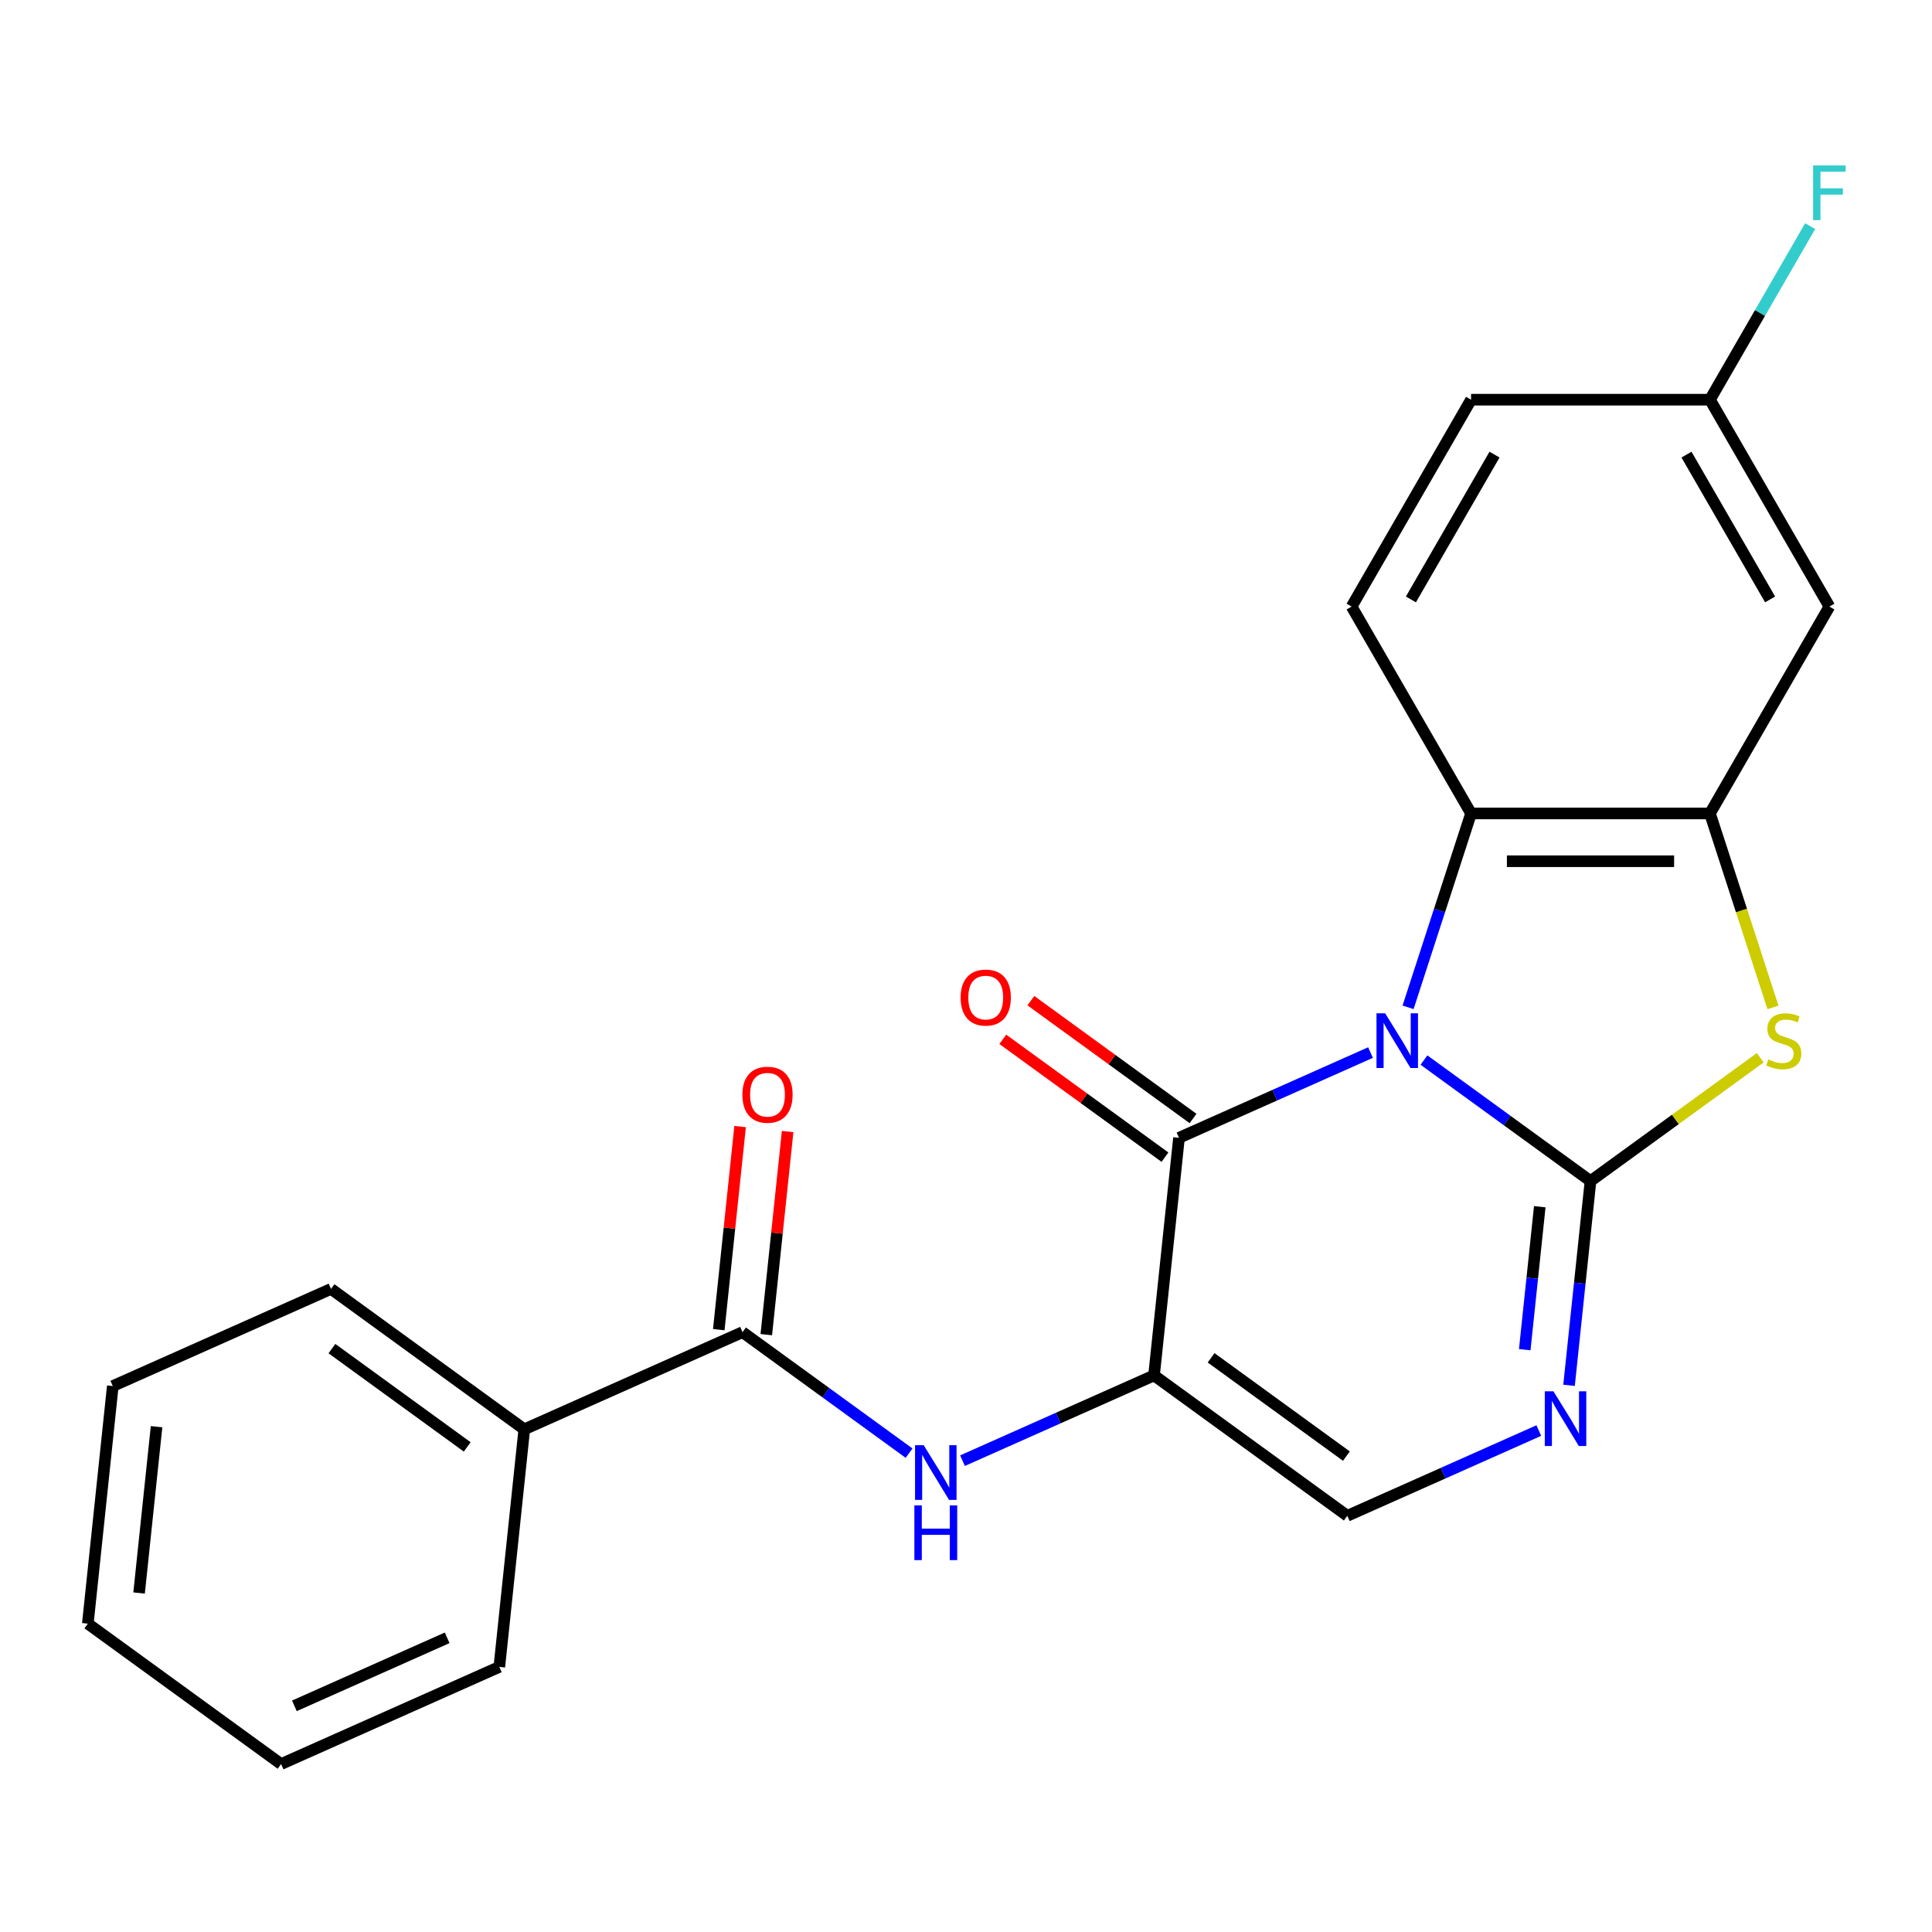 <?xml version='1.0' encoding='iso-8859-1'?>
<svg version='1.1' baseProfile='full'
              xmlns='http://www.w3.org/2000/svg'
                      xmlns:rdkit='http://www.rdkit.org/xml'
                      xmlns:xlink='http://www.w3.org/1999/xlink'
                  xml:space='preserve'
width='1000px' height='1000px' viewBox='0 0 1000 1000'>
<!-- END OF HEADER -->
<rect style='opacity:1.0;fill:#FFFFFF;stroke:none' width='1000' height='1000' x='0' y='0'> </rect>
<path class='bond-0' d='M 737.04,548.691 L 780.141,580.006' style='fill:none;fill-rule:evenodd;stroke:#0000FF;stroke-width:6px;stroke-linecap:butt;stroke-linejoin:miter;stroke-opacity:1' />
<path class='bond-0' d='M 780.141,580.006 L 823.242,611.321' style='fill:none;fill-rule:evenodd;stroke:#000000;stroke-width:6px;stroke-linecap:butt;stroke-linejoin:miter;stroke-opacity:1' />
<path class='bond-1' d='M 709.377,544.8 L 659.813,566.867' style='fill:none;fill-rule:evenodd;stroke:#0000FF;stroke-width:6px;stroke-linecap:butt;stroke-linejoin:miter;stroke-opacity:1' />
<path class='bond-1' d='M 659.813,566.867 L 610.249,588.935' style='fill:none;fill-rule:evenodd;stroke:#000000;stroke-width:6px;stroke-linecap:butt;stroke-linejoin:miter;stroke-opacity:1' />
<path class='bond-5' d='M 728.814,521.391 L 745.116,471.218' style='fill:none;fill-rule:evenodd;stroke:#0000FF;stroke-width:6px;stroke-linecap:butt;stroke-linejoin:miter;stroke-opacity:1' />
<path class='bond-5' d='M 745.116,471.218 L 761.418,421.045' style='fill:none;fill-rule:evenodd;stroke:#000000;stroke-width:6px;stroke-linecap:butt;stroke-linejoin:miter;stroke-opacity:1' />
<path class='bond-3' d='M 823.242,611.321 L 867.174,579.403' style='fill:none;fill-rule:evenodd;stroke:#000000;stroke-width:6px;stroke-linecap:butt;stroke-linejoin:miter;stroke-opacity:1' />
<path class='bond-3' d='M 867.174,579.403 L 911.105,547.485' style='fill:none;fill-rule:evenodd;stroke:#CCCC00;stroke-width:6px;stroke-linecap:butt;stroke-linejoin:miter;stroke-opacity:1' />
<path class='bond-4' d='M 823.242,611.321 L 817.687,664.181' style='fill:none;fill-rule:evenodd;stroke:#000000;stroke-width:6px;stroke-linecap:butt;stroke-linejoin:miter;stroke-opacity:1' />
<path class='bond-4' d='M 817.687,664.181 L 812.131,717.041' style='fill:none;fill-rule:evenodd;stroke:#0000FF;stroke-width:6px;stroke-linecap:butt;stroke-linejoin:miter;stroke-opacity:1' />
<path class='bond-4' d='M 796.981,624.594 L 793.092,661.596' style='fill:none;fill-rule:evenodd;stroke:#000000;stroke-width:6px;stroke-linecap:butt;stroke-linejoin:miter;stroke-opacity:1' />
<path class='bond-4' d='M 793.092,661.596 L 789.203,698.598' style='fill:none;fill-rule:evenodd;stroke:#0000FF;stroke-width:6px;stroke-linecap:butt;stroke-linejoin:miter;stroke-opacity:1' />
<path class='bond-2' d='M 610.249,588.935 L 597.325,711.906' style='fill:none;fill-rule:evenodd;stroke:#000000;stroke-width:6px;stroke-linecap:butt;stroke-linejoin:miter;stroke-opacity:1' />
<path class='bond-12' d='M 617.517,578.931 L 575.546,548.437' style='fill:none;fill-rule:evenodd;stroke:#000000;stroke-width:6px;stroke-linecap:butt;stroke-linejoin:miter;stroke-opacity:1' />
<path class='bond-12' d='M 575.546,548.437 L 533.574,517.943' style='fill:none;fill-rule:evenodd;stroke:#FF0000;stroke-width:6px;stroke-linecap:butt;stroke-linejoin:miter;stroke-opacity:1' />
<path class='bond-12' d='M 602.981,598.938 L 561.01,568.444' style='fill:none;fill-rule:evenodd;stroke:#000000;stroke-width:6px;stroke-linecap:butt;stroke-linejoin:miter;stroke-opacity:1' />
<path class='bond-12' d='M 561.01,568.444 L 519.039,537.95' style='fill:none;fill-rule:evenodd;stroke:#FF0000;stroke-width:6px;stroke-linecap:butt;stroke-linejoin:miter;stroke-opacity:1' />
<path class='bond-7' d='M 597.325,711.906 L 547.761,733.973' style='fill:none;fill-rule:evenodd;stroke:#000000;stroke-width:6px;stroke-linecap:butt;stroke-linejoin:miter;stroke-opacity:1' />
<path class='bond-7' d='M 547.761,733.973 L 498.197,756.041' style='fill:none;fill-rule:evenodd;stroke:#0000FF;stroke-width:6px;stroke-linecap:butt;stroke-linejoin:miter;stroke-opacity:1' />
<path class='bond-8' d='M 597.325,711.906 L 697.359,784.585' style='fill:none;fill-rule:evenodd;stroke:#000000;stroke-width:6px;stroke-linecap:butt;stroke-linejoin:miter;stroke-opacity:1' />
<path class='bond-8' d='M 626.865,702.801 L 696.889,753.677' style='fill:none;fill-rule:evenodd;stroke:#000000;stroke-width:6px;stroke-linecap:butt;stroke-linejoin:miter;stroke-opacity:1' />
<path class='bond-23' d='M 917.684,521.431 L 901.376,471.238' style='fill:none;fill-rule:evenodd;stroke:#CCCC00;stroke-width:6px;stroke-linecap:butt;stroke-linejoin:miter;stroke-opacity:1' />
<path class='bond-23' d='M 901.376,471.238 L 885.067,421.045' style='fill:none;fill-rule:evenodd;stroke:#000000;stroke-width:6px;stroke-linecap:butt;stroke-linejoin:miter;stroke-opacity:1' />
<path class='bond-24' d='M 796.486,740.451 L 746.923,762.518' style='fill:none;fill-rule:evenodd;stroke:#0000FF;stroke-width:6px;stroke-linecap:butt;stroke-linejoin:miter;stroke-opacity:1' />
<path class='bond-24' d='M 746.923,762.518 L 697.359,784.585' style='fill:none;fill-rule:evenodd;stroke:#000000;stroke-width:6px;stroke-linecap:butt;stroke-linejoin:miter;stroke-opacity:1' />
<path class='bond-6' d='M 761.418,421.045 L 885.067,421.045' style='fill:none;fill-rule:evenodd;stroke:#000000;stroke-width:6px;stroke-linecap:butt;stroke-linejoin:miter;stroke-opacity:1' />
<path class='bond-6' d='M 779.965,445.775 L 866.52,445.775' style='fill:none;fill-rule:evenodd;stroke:#000000;stroke-width:6px;stroke-linecap:butt;stroke-linejoin:miter;stroke-opacity:1' />
<path class='bond-11' d='M 761.418,421.045 L 699.593,313.962' style='fill:none;fill-rule:evenodd;stroke:#000000;stroke-width:6px;stroke-linecap:butt;stroke-linejoin:miter;stroke-opacity:1' />
<path class='bond-10' d='M 885.067,421.045 L 946.891,313.962' style='fill:none;fill-rule:evenodd;stroke:#000000;stroke-width:6px;stroke-linecap:butt;stroke-linejoin:miter;stroke-opacity:1' />
<path class='bond-9' d='M 470.534,752.15 L 427.433,720.835' style='fill:none;fill-rule:evenodd;stroke:#0000FF;stroke-width:6px;stroke-linecap:butt;stroke-linejoin:miter;stroke-opacity:1' />
<path class='bond-9' d='M 427.433,720.835 L 384.331,689.52' style='fill:none;fill-rule:evenodd;stroke:#000000;stroke-width:6px;stroke-linecap:butt;stroke-linejoin:miter;stroke-opacity:1' />
<path class='bond-13' d='M 396.629,690.812 L 402.153,638.252' style='fill:none;fill-rule:evenodd;stroke:#000000;stroke-width:6px;stroke-linecap:butt;stroke-linejoin:miter;stroke-opacity:1' />
<path class='bond-13' d='M 402.153,638.252 L 407.677,585.692' style='fill:none;fill-rule:evenodd;stroke:#FF0000;stroke-width:6px;stroke-linecap:butt;stroke-linejoin:miter;stroke-opacity:1' />
<path class='bond-13' d='M 372.034,688.227 L 377.559,635.667' style='fill:none;fill-rule:evenodd;stroke:#000000;stroke-width:6px;stroke-linecap:butt;stroke-linejoin:miter;stroke-opacity:1' />
<path class='bond-13' d='M 377.559,635.667 L 383.083,583.107' style='fill:none;fill-rule:evenodd;stroke:#FF0000;stroke-width:6px;stroke-linecap:butt;stroke-linejoin:miter;stroke-opacity:1' />
<path class='bond-14' d='M 384.331,689.52 L 271.372,739.812' style='fill:none;fill-rule:evenodd;stroke:#000000;stroke-width:6px;stroke-linecap:butt;stroke-linejoin:miter;stroke-opacity:1' />
<path class='bond-25' d='M 946.891,313.962 L 885.067,206.879' style='fill:none;fill-rule:evenodd;stroke:#000000;stroke-width:6px;stroke-linecap:butt;stroke-linejoin:miter;stroke-opacity:1' />
<path class='bond-25' d='M 916.201,310.264 L 872.924,235.306' style='fill:none;fill-rule:evenodd;stroke:#000000;stroke-width:6px;stroke-linecap:butt;stroke-linejoin:miter;stroke-opacity:1' />
<path class='bond-16' d='M 699.593,313.962 L 761.418,206.879' style='fill:none;fill-rule:evenodd;stroke:#000000;stroke-width:6px;stroke-linecap:butt;stroke-linejoin:miter;stroke-opacity:1' />
<path class='bond-16' d='M 730.284,310.264 L 773.561,235.306' style='fill:none;fill-rule:evenodd;stroke:#000000;stroke-width:6px;stroke-linecap:butt;stroke-linejoin:miter;stroke-opacity:1' />
<path class='bond-18' d='M 271.372,739.812 L 171.338,667.133' style='fill:none;fill-rule:evenodd;stroke:#000000;stroke-width:6px;stroke-linecap:butt;stroke-linejoin:miter;stroke-opacity:1' />
<path class='bond-18' d='M 241.832,748.917 L 171.808,698.042' style='fill:none;fill-rule:evenodd;stroke:#000000;stroke-width:6px;stroke-linecap:butt;stroke-linejoin:miter;stroke-opacity:1' />
<path class='bond-19' d='M 271.372,739.812 L 258.448,862.784' style='fill:none;fill-rule:evenodd;stroke:#000000;stroke-width:6px;stroke-linecap:butt;stroke-linejoin:miter;stroke-opacity:1' />
<path class='bond-15' d='M 885.067,206.879 L 761.418,206.879' style='fill:none;fill-rule:evenodd;stroke:#000000;stroke-width:6px;stroke-linecap:butt;stroke-linejoin:miter;stroke-opacity:1' />
<path class='bond-17' d='M 885.067,206.879 L 910.999,161.963' style='fill:none;fill-rule:evenodd;stroke:#000000;stroke-width:6px;stroke-linecap:butt;stroke-linejoin:miter;stroke-opacity:1' />
<path class='bond-17' d='M 910.999,161.963 L 936.931,117.047' style='fill:none;fill-rule:evenodd;stroke:#33CCCC;stroke-width:6px;stroke-linecap:butt;stroke-linejoin:miter;stroke-opacity:1' />
<path class='bond-21' d='M 171.338,667.133 L 58.379,717.426' style='fill:none;fill-rule:evenodd;stroke:#000000;stroke-width:6px;stroke-linecap:butt;stroke-linejoin:miter;stroke-opacity:1' />
<path class='bond-20' d='M 258.448,862.784 L 145.489,913.076' style='fill:none;fill-rule:evenodd;stroke:#000000;stroke-width:6px;stroke-linecap:butt;stroke-linejoin:miter;stroke-opacity:1' />
<path class='bond-20' d='M 231.445,847.736 L 152.374,882.941' style='fill:none;fill-rule:evenodd;stroke:#000000;stroke-width:6px;stroke-linecap:butt;stroke-linejoin:miter;stroke-opacity:1' />
<path class='bond-22' d='M 145.489,913.076 L 45.455,840.397' style='fill:none;fill-rule:evenodd;stroke:#000000;stroke-width:6px;stroke-linecap:butt;stroke-linejoin:miter;stroke-opacity:1' />
<path class='bond-26' d='M 58.379,717.426 L 45.455,840.397' style='fill:none;fill-rule:evenodd;stroke:#000000;stroke-width:6px;stroke-linecap:butt;stroke-linejoin:miter;stroke-opacity:1' />
<path class='bond-26' d='M 81.035,738.457 L 71.988,824.537' style='fill:none;fill-rule:evenodd;stroke:#000000;stroke-width:6px;stroke-linecap:butt;stroke-linejoin:miter;stroke-opacity:1' />
<path  class='atom-0' d='M 716.948 524.482
L 726.228 539.482
Q 727.148 540.962, 728.628 543.642
Q 730.108 546.322, 730.188 546.482
L 730.188 524.482
L 733.948 524.482
L 733.948 552.802
L 730.068 552.802
L 720.108 536.402
Q 718.948 534.482, 717.708 532.282
Q 716.508 530.082, 716.148 529.402
L 716.148 552.802
L 712.468 552.802
L 712.468 524.482
L 716.948 524.482
' fill='#0000FF'/>
<path  class='atom-4' d='M 915.277 548.362
Q 915.597 548.482, 916.917 549.042
Q 918.237 549.602, 919.677 549.962
Q 921.157 550.282, 922.597 550.282
Q 925.277 550.282, 926.837 549.002
Q 928.397 547.682, 928.397 545.402
Q 928.397 543.842, 927.597 542.882
Q 926.837 541.922, 925.637 541.402
Q 924.437 540.882, 922.437 540.282
Q 919.917 539.522, 918.397 538.802
Q 916.917 538.082, 915.837 536.562
Q 914.797 535.042, 914.797 532.482
Q 914.797 528.922, 917.197 526.722
Q 919.637 524.522, 924.437 524.522
Q 927.717 524.522, 931.437 526.082
L 930.517 529.162
Q 927.117 527.762, 924.557 527.762
Q 921.797 527.762, 920.277 528.922
Q 918.757 530.042, 918.797 532.002
Q 918.797 533.522, 919.557 534.442
Q 920.357 535.362, 921.477 535.882
Q 922.637 536.402, 924.557 537.002
Q 927.117 537.802, 928.637 538.602
Q 930.157 539.402, 931.237 541.042
Q 932.357 542.642, 932.357 545.402
Q 932.357 549.322, 929.717 551.442
Q 927.117 553.522, 922.757 553.522
Q 920.237 553.522, 918.317 552.962
Q 916.437 552.442, 914.197 551.522
L 915.277 548.362
' fill='#CCCC00'/>
<path  class='atom-5' d='M 804.058 720.133
L 813.338 735.133
Q 814.258 736.613, 815.738 739.293
Q 817.218 741.973, 817.298 742.133
L 817.298 720.133
L 821.058 720.133
L 821.058 748.453
L 817.178 748.453
L 807.218 732.053
Q 806.058 730.133, 804.818 727.933
Q 803.618 725.733, 803.258 725.053
L 803.258 748.453
L 799.578 748.453
L 799.578 720.133
L 804.058 720.133
' fill='#0000FF'/>
<path  class='atom-8' d='M 478.106 748.039
L 487.386 763.039
Q 488.306 764.519, 489.786 767.199
Q 491.266 769.879, 491.346 770.039
L 491.346 748.039
L 495.106 748.039
L 495.106 776.359
L 491.226 776.359
L 481.266 759.959
Q 480.106 758.039, 478.866 755.839
Q 477.666 753.639, 477.306 752.959
L 477.306 776.359
L 473.626 776.359
L 473.626 748.039
L 478.106 748.039
' fill='#0000FF'/>
<path  class='atom-8' d='M 473.286 779.191
L 477.126 779.191
L 477.126 791.231
L 491.606 791.231
L 491.606 779.191
L 495.446 779.191
L 495.446 807.511
L 491.606 807.511
L 491.606 794.431
L 477.126 794.431
L 477.126 807.511
L 473.286 807.511
L 473.286 779.191
' fill='#0000FF'/>
<path  class='atom-13' d='M 497.215 516.336
Q 497.215 509.536, 500.575 505.736
Q 503.935 501.936, 510.215 501.936
Q 516.495 501.936, 519.855 505.736
Q 523.215 509.536, 523.215 516.336
Q 523.215 523.216, 519.815 527.136
Q 516.415 531.016, 510.215 531.016
Q 503.975 531.016, 500.575 527.136
Q 497.215 523.256, 497.215 516.336
M 510.215 527.816
Q 514.535 527.816, 516.855 524.936
Q 519.215 522.016, 519.215 516.336
Q 519.215 510.776, 516.855 507.976
Q 514.535 505.136, 510.215 505.136
Q 505.895 505.136, 503.535 507.936
Q 501.215 510.736, 501.215 516.336
Q 501.215 522.056, 503.535 524.936
Q 505.895 527.816, 510.215 527.816
' fill='#FF0000'/>
<path  class='atom-14' d='M 384.256 566.628
Q 384.256 559.828, 387.616 556.028
Q 390.976 552.228, 397.256 552.228
Q 403.536 552.228, 406.896 556.028
Q 410.256 559.828, 410.256 566.628
Q 410.256 573.508, 406.856 577.428
Q 403.456 581.308, 397.256 581.308
Q 391.016 581.308, 387.616 577.428
Q 384.256 573.548, 384.256 566.628
M 397.256 578.108
Q 401.576 578.108, 403.896 575.228
Q 406.256 572.308, 406.256 566.628
Q 406.256 561.068, 403.896 558.268
Q 401.576 555.428, 397.256 555.428
Q 392.936 555.428, 390.576 558.228
Q 388.256 561.028, 388.256 566.628
Q 388.256 572.348, 390.576 575.228
Q 392.936 578.108, 397.256 578.108
' fill='#FF0000'/>
<path  class='atom-18' d='M 938.471 85.635
L 955.311 85.635
L 955.311 88.875
L 942.271 88.875
L 942.271 97.475
L 953.871 97.475
L 953.871 100.755
L 942.271 100.755
L 942.271 113.955
L 938.471 113.955
L 938.471 85.635
' fill='#33CCCC'/>
</svg>
